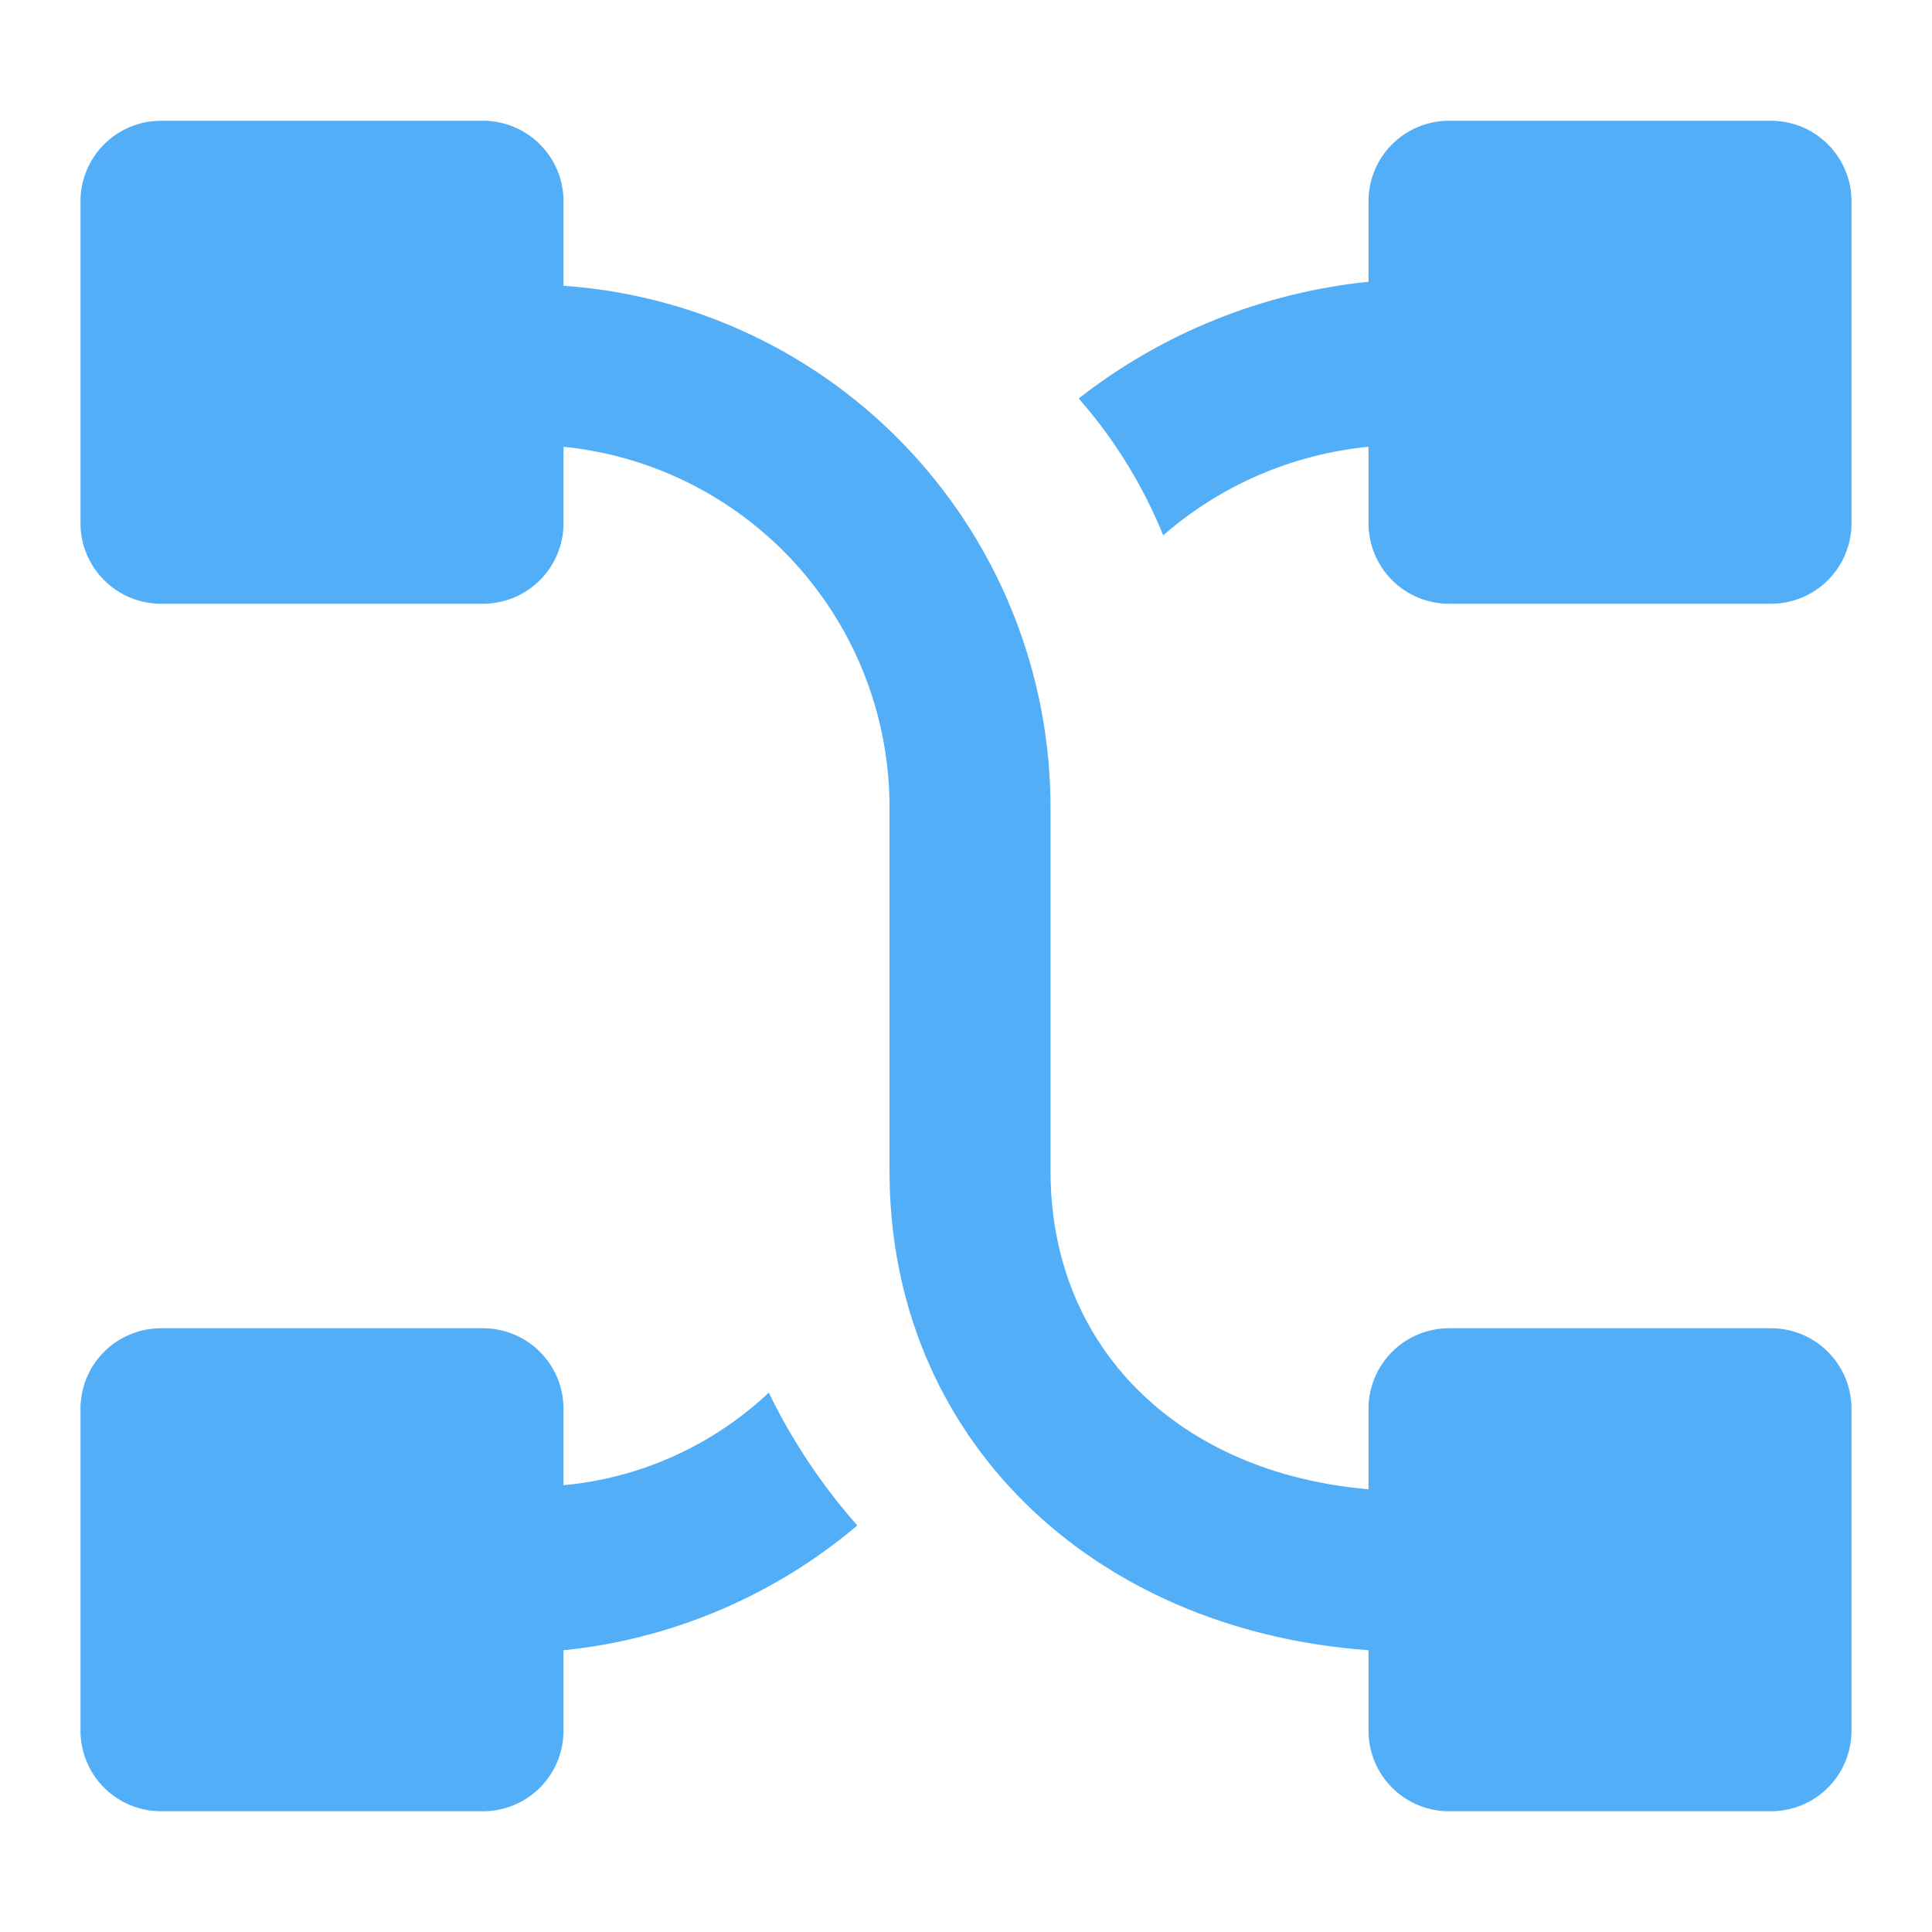 <svg width="134" height="134" viewBox="0 0 134 134" fill="none" xmlns="http://www.w3.org/2000/svg">
<g clip-path="url(#clip0_30265_32)">
<path d="M122.833 92.125H100.5C99.019 92.125 97.599 92.713 96.552 93.76C95.505 94.807 94.917 96.228 94.917 97.708V103.292C81.796 102.175 72.862 93.521 72.862 81.237V56.112C72.885 46.907 69.408 38.038 63.136 31.299C56.864 24.561 48.267 20.458 39.083 19.821V13.958C39.083 12.477 38.495 11.057 37.448 10.01C36.401 8.963 34.981 8.375 33.5 8.375H11.167C9.686 8.375 8.266 8.963 7.219 10.01C6.172 11.057 5.583 12.477 5.583 13.958V36.292C5.583 37.773 6.172 39.193 7.219 40.24C8.266 41.287 9.686 41.875 11.167 41.875H33.5C34.981 41.875 36.401 41.287 37.448 40.24C38.495 39.193 39.083 37.773 39.083 36.292V30.988C45.302 31.613 51.065 34.533 55.246 39.179C59.428 43.825 61.727 49.862 61.696 56.112V81.237C61.696 99.662 75.654 113.062 94.917 114.458V120.042C94.917 121.522 95.505 122.943 96.552 123.99C97.599 125.037 99.019 125.625 100.5 125.625H122.833C124.314 125.625 125.734 125.037 126.781 123.99C127.828 122.943 128.417 121.522 128.417 120.042V97.708C128.417 96.228 127.828 94.807 126.781 93.76C125.734 92.713 124.314 92.125 122.833 92.125Z" fill="#53AEF8"/>
<path d="M122.833 8.375H100.5C99.019 8.375 97.599 8.963 96.552 10.01C95.505 11.057 94.917 12.477 94.917 13.958V19.542C87.588 20.292 80.62 23.098 74.817 27.637C77.288 30.451 79.269 33.66 80.679 37.129C84.669 33.648 89.647 31.501 94.917 30.988V36.292C94.917 37.773 95.505 39.193 96.552 40.24C97.599 41.287 99.019 41.875 100.5 41.875H122.833C124.314 41.875 125.734 41.287 126.781 40.24C127.828 39.193 128.417 37.773 128.417 36.292V13.958C128.417 12.477 127.828 11.057 126.781 10.01C125.734 8.963 124.314 8.375 122.833 8.375Z" fill="#53AEF8"/>
<path d="M53.321 96.592C49.423 100.259 44.412 102.519 39.083 103.013V97.708C39.083 96.228 38.495 94.807 37.448 93.76C36.401 92.713 34.981 92.125 33.5 92.125H11.167C9.686 92.125 8.266 92.713 7.219 93.76C6.172 94.807 5.583 96.228 5.583 97.708V120.042C5.583 121.522 6.172 122.943 7.219 123.99C8.266 125.037 9.686 125.625 11.167 125.625H33.5C34.981 125.625 36.401 125.037 37.448 123.99C38.495 122.943 39.083 121.522 39.083 120.042V114.458C46.594 113.696 53.698 110.679 59.462 105.804C57.006 103.027 54.94 99.928 53.321 96.592Z" fill="#53AEF8"/>
</g>
<defs>
<clipPath id="clip0_30265_32">
<rect width="134" height="134" fill="white"/>
</clipPath>
</defs>
</svg>
